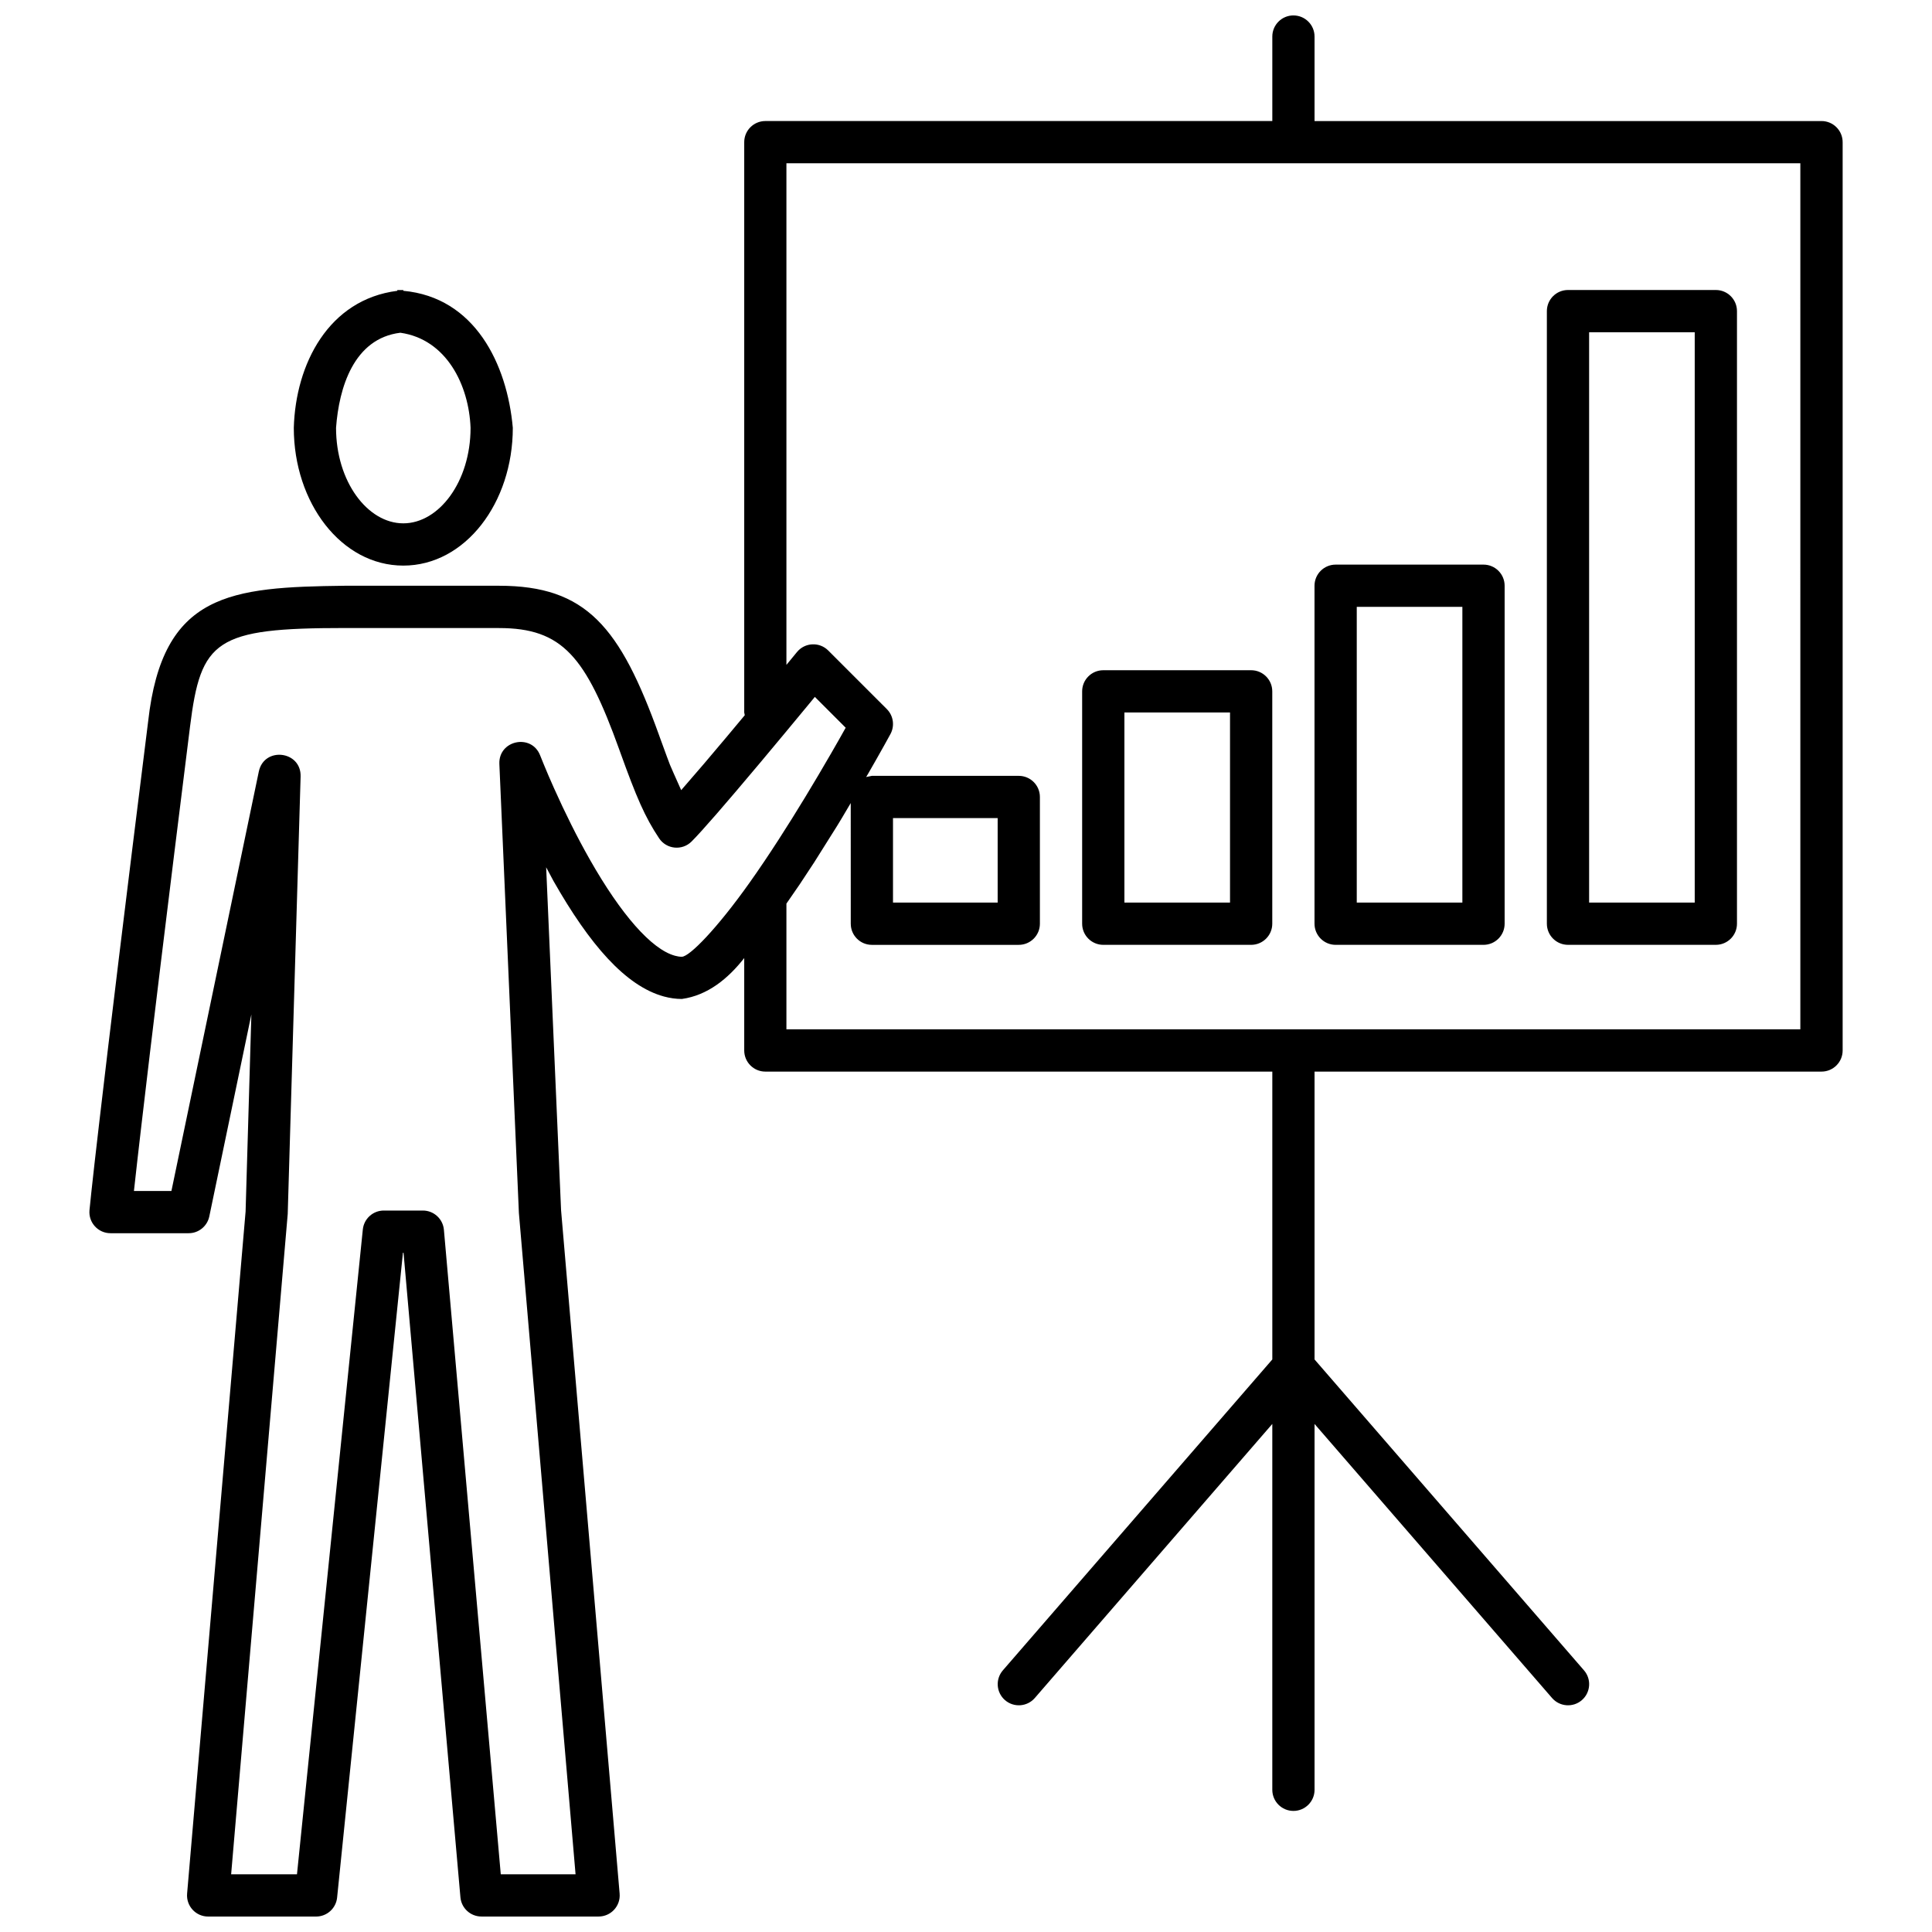 <?xml version="1.0" encoding="UTF-8"?>
<!-- Uploaded to: ICON Repo, www.svgrepo.com, Generator: ICON Repo Mixer Tools -->
<svg width="800px" height="800px" version="1.1" viewBox="144 144 512 512" xmlns="http://www.w3.org/2000/svg">
 <defs>
  <clipPath id="a">
   <path d="m167 148.09h466v503.81h-466z"/>
  </clipPath>
 </defs>
 <g clip-path="url(#a)">
  <path d="m486.77 148.09c3.09 0 5.598 2.508 5.598 5.598v22.391h134.35c3.094 0 5.602 2.508 5.602 5.598v240.71c0 3.09-2.508 5.598-5.602 5.598h-134.35v76.281l71.406 82.391c2.027 2.336 1.77 5.871-0.566 7.898-2.332 2.019-5.871 1.77-7.898-0.566l-62.941-72.625v96.949c0 3.09-2.508 5.598-5.598 5.598s-5.598-2.508-5.598-5.598v-96.957l-62.941 72.633c-2.027 2.336-5.559 2.586-7.898 0.566-2.336-2.027-2.586-5.562-0.566-7.898l71.406-82.391v-76.281h-134.35c-3.09 0-5.598-2.508-5.598-5.598v-24.492c-4.234 5.391-9.648 9.891-16.527 10.84-1.582 0-3.168-0.227-4.742-0.652-10.18-2.766-19.707-13.785-29.293-30.637l-1.926-3.609 3.953 90.902 15.516 181.08c0.285 3.269-2.293 6.078-5.574 6.078h-31.039c-2.906 0-5.324-2.215-5.578-5.106l-15.074-170.8h-0.16l-17.445 170.88c-0.289 2.859-2.699 5.031-5.57 5.031h-28.609c-3.281 0-5.856-2.809-5.574-6.078l15.5-180.77 1.531-52.219-11.148 53.523c-0.543 2.594-2.828 4.461-5.481 4.453h-20.695c-3.293 0.008-5.875-2.82-5.578-6.094 0.059-0.617 0.207-2.094 0.488-4.731 0.469-4.356 1.152-10.441 2.102-18.547 2.684-23.129 6.894-57.781 12.957-106.27 3.809-34.105 21.777-35.566 52.117-35.941h40.859c23.176 0 32.09 10.93 42.402 39.547 0.152 0.426 0.152 0.426 0.305 0.848 3.473 9.402 1.609 4.812 5.578 13.773 8.016-9.281 4.047-4.633 11.902-13.934 0.336-0.395 0.336-0.395 0.664-0.793l4.285-5.133-0.145-0.723v-151.14c0-3.09 2.508-5.598 5.598-5.598h134.35v-22.391c0-3.09 2.508-5.598 5.598-5.598zm-210.54 162.34h-40.859c-34.309 0-38.141 3.16-41.012 26.137-6.055 48.453-10.262 83.078-12.945 106.17-0.656 5.625-1.301 11.258-1.918 16.883h9.934l23.156-111.14c1.395-6.691 11.273-5.527 11.078 1.305l-3.414 115.92-14.996 175.01h17.449l17.449-170.88c0.289-2.856 2.695-5.027 5.562-5.027h10.352c2.898 0 5.324 2.215 5.574 5.106l15.07 170.8h19.82l-15.016-175.24-5.176-119c-0.273-6.332 8.531-8.172 10.816-2.262 0.156 0.41 0.477 1.203 0.941 2.328 0.777 1.898 1.684 4.019 2.707 6.301 2.914 6.516 6.141 13.031 9.586 19.082 8.145 14.312 16.227 23.664 22.496 25.363 0.641 0.18 1.238 0.266 1.809 0.266 2.031 0 9.359-7.504 17.996-19.691 2.465-3.469 5.027-7.281 7.676-11.383 4.695-7.269 9.418-15.078 13.922-22.879 2.793-4.871 1.516-2.625 3.828-6.742l-4.773-4.773c-2.418-2.414-1.281-1.281-3.398-3.398l-1.723 2.094c-4.25 5.144-8.527 10.293-12.559 15.102l-0.672 0.797c-8.699 10.359-14.867 17.488-17.711 20.332-2.496 2.496-6.656 2.082-8.613-0.859-3.781-5.668-6.012-10.902-10.27-22.719l-0.301-0.84c-8.852-24.574-15.031-32.148-31.867-32.148zm344.88-123.16h-268.7v132.93l1.254-1.523c0.738-0.895 1.266-1.535 1.539-1.875 2.098-2.559 5.949-2.754 8.289-0.41l15.523 15.52c1.75 1.758 2.144 4.449 0.957 6.633-0.293 0.543-0.844 1.543-1.625 2.945-1.297 2.32-2.758 4.91-4.363 7.691l-0.445 0.738 1.512-0.309h38.934c3.09 0 5.598 2.508 5.598 5.598v33.59c0 3.09-2.508 5.598-5.598 5.598h-38.934c-3.09 0-5.59-2.508-5.59-5.598l-0.008-31.977c-4.801 8.117-1.633 2.836-9.688 15.719-5.106 7.746-2.648 4.109-7.356 10.926v33.32h268.7zm-83.965 106.36c3.09 0 5.598 2.508 5.598 5.598v89.566c0 3.09-2.508 5.598-5.598 5.598h-39.188c-3.09 0-5.598-2.508-5.598-5.598v-89.566c0-3.09 2.508-5.598 5.598-5.598zm-5.602 11.195h-27.988v78.367h27.988zm-55.977 16.793c3.09 0 5.598 2.508 5.598 5.598v61.578c0 3.09-2.508 5.598-5.598 5.598h-39.188c-3.09 0-5.598-2.508-5.598-5.598v-61.578c0-3.09 2.508-5.598 5.598-5.598zm-5.598 11.195h-27.988v50.379h27.988zm128.75-111.96c3.09 0 5.598 2.508 5.598 5.598v162.34c0 3.09-2.508 5.598-5.598 5.598h-39.184c-3.09 0-5.598-2.508-5.598-5.598v-162.34c0-3.09 2.508-5.598 5.598-5.598zm-5.598 11.195h-27.988v151.14h27.988zm-184.73 128.75h-27.738v22.391h27.738z"/>
 </g>
 <path d="m250.88 220.87v0.195c18.969 1.73 27.523 19.426 29.02 36.312 0 19.879-12.602 36.512-29.02 36.512-16.418 0-29.02-16.633-29.02-36.512 0.477-16.938 9.227-34.008 27.434-36.309v-0.199zm-0.785 11.309c-12.383 1.508-16.266 14.621-17.039 25.199 0 14.266 8.367 25.312 17.824 25.312 9.449 0 17.824-11.047 17.824-25.312-0.434-11.312-6.371-23.465-18.609-25.199z"/>
</svg>